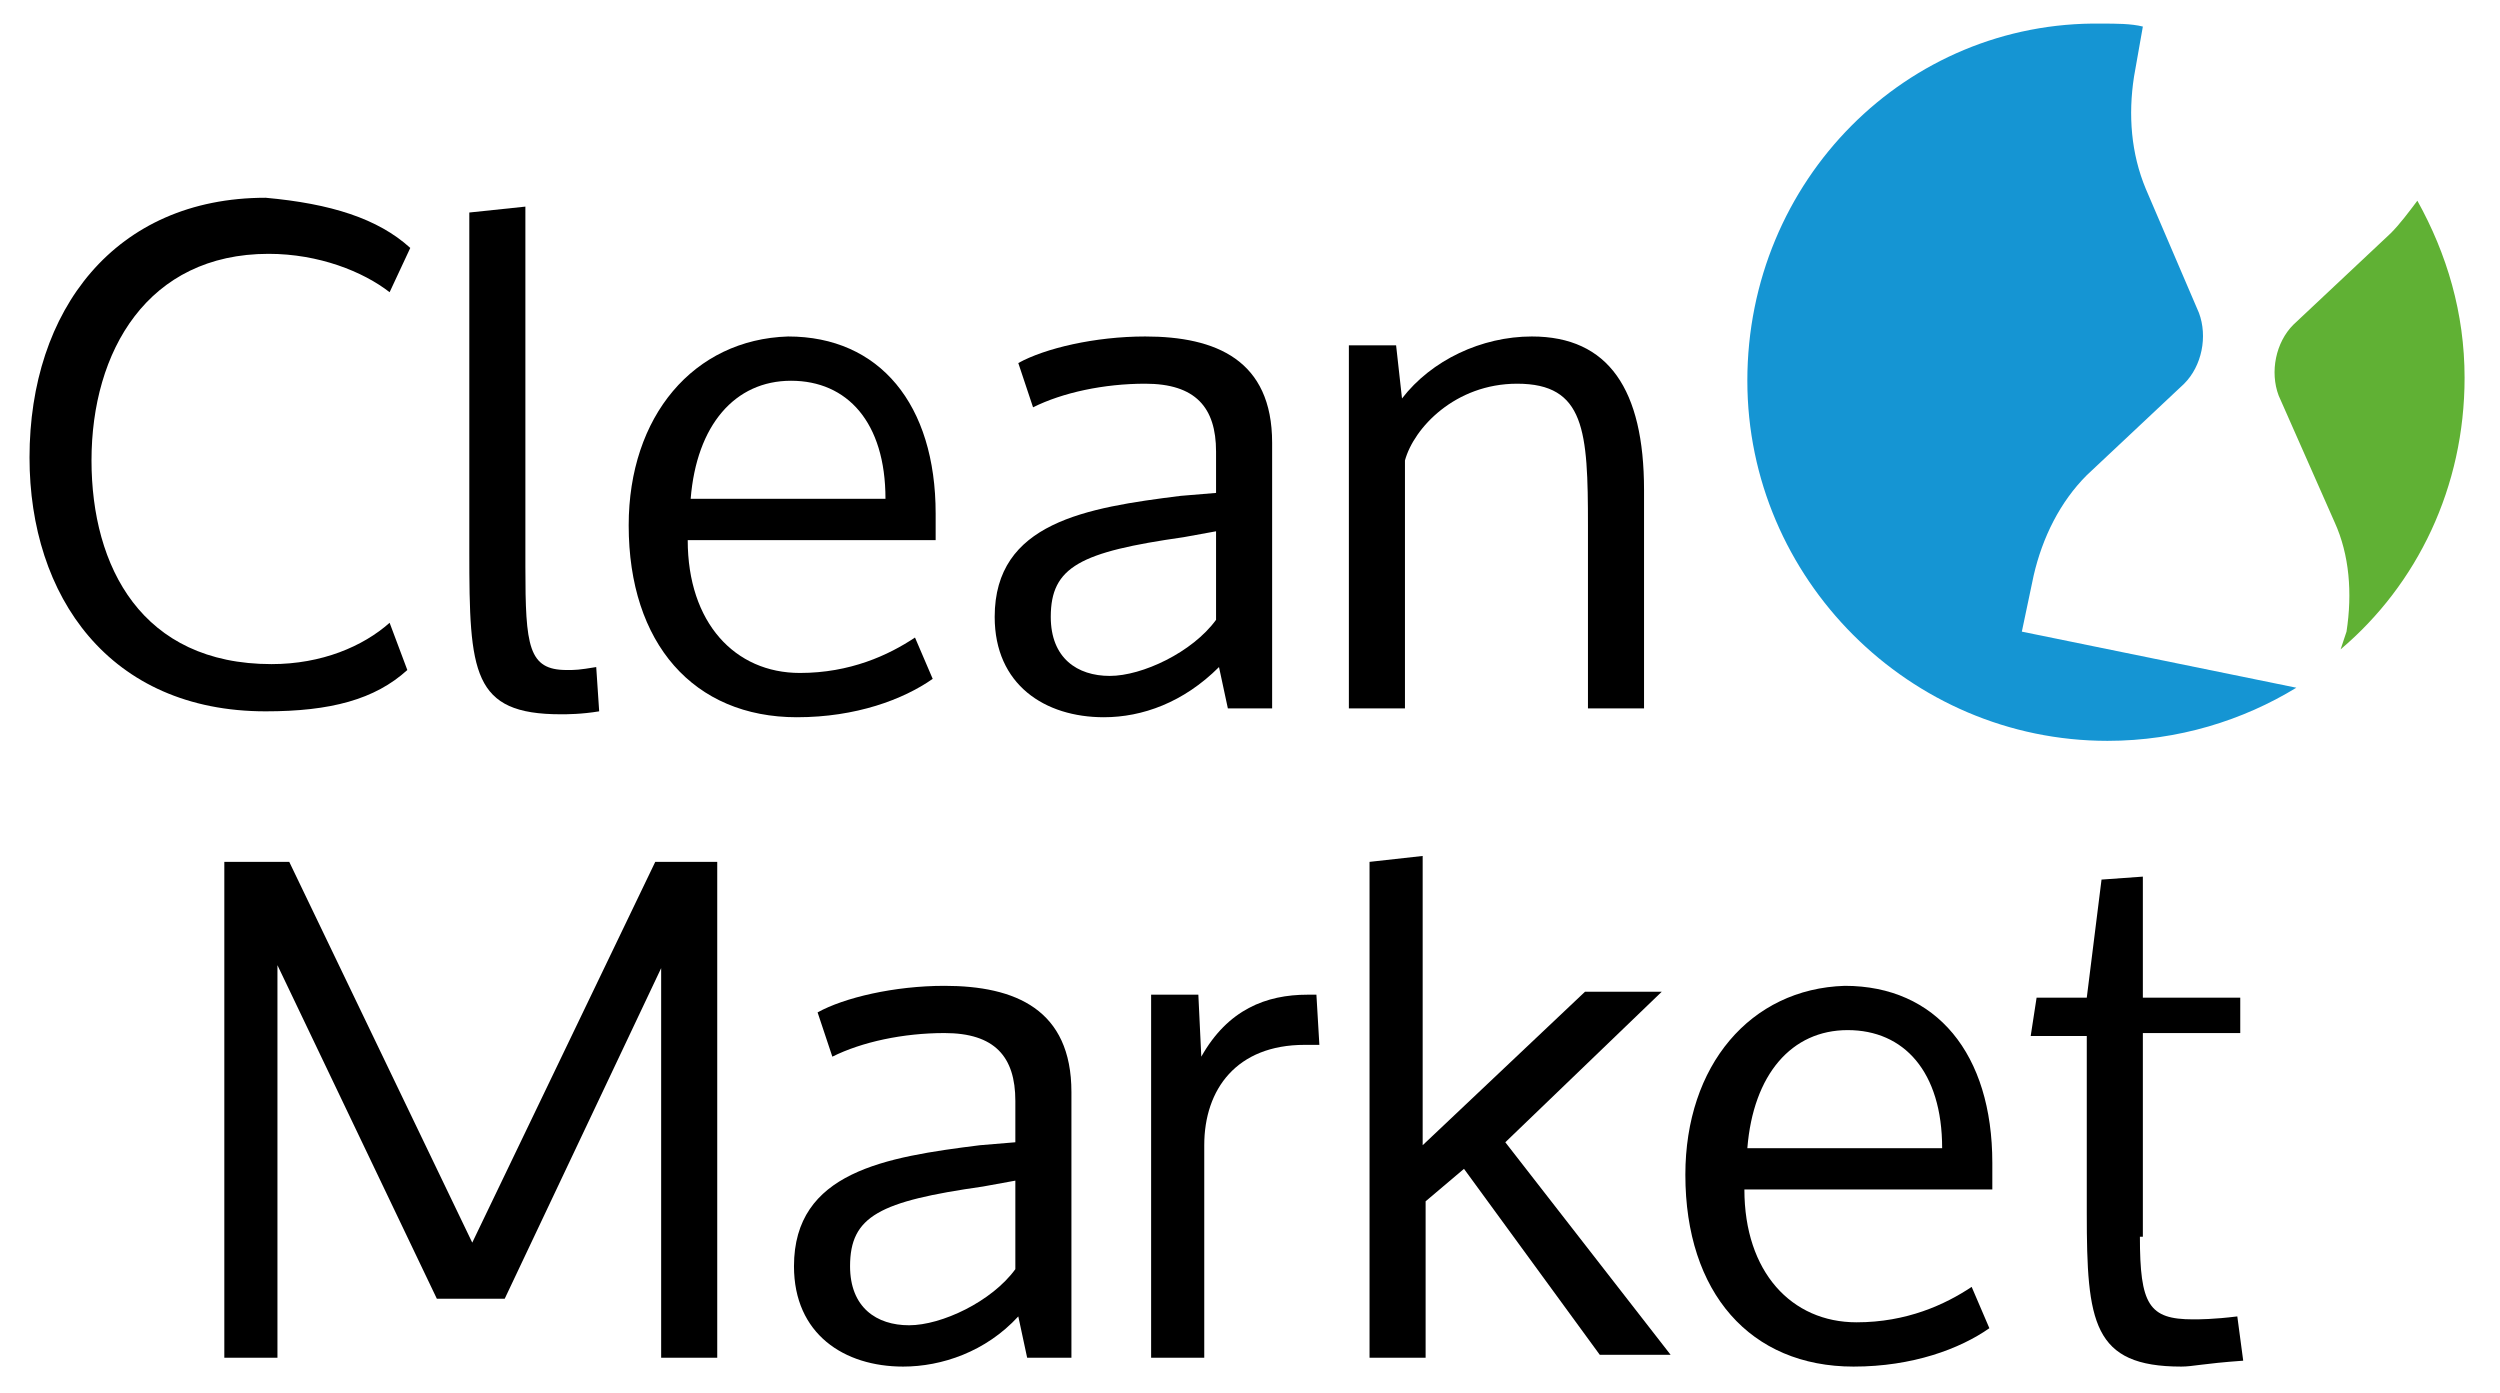 <svg enable-background="new 0 0 84.7 47.2" viewBox="0 0 84.7 47.2" xmlns="http://www.w3.org/2000/svg"><path d="m79.1 17.7c.5 1.1.6 2.4.4 3.7l-.2.6c2.6-2.2 4.2-5.5 4.2-9.2 0-2.2-.6-4.2-1.6-6-.3.4-.6.8-.9 1.1l-3.3 3.1c-.6.6-.8 1.6-.5 2.4z" fill="#60b134"/><path d="m59.2 12.9c0 6.7 5.5 12.2 12.2 12.2 2.4 0 4.6-.7 6.4-1.8l-9.3-1.9.4-1.9c.3-1.3.9-2.5 1.8-3.4l3.3-3.1c.6-.6.8-1.6.5-2.4l-1.8-4.2c-.5-1.2-.6-2.5-.4-3.8l.3-1.7c-.4-.1-.9-.1-1.4-.1-6.6-.1-12 5.3-12 12.1z" fill="#1595d3"/><path d="m13.9 8.4-.7 1.5c-.9-.7-2.4-1.3-4.1-1.3-4.1 0-6 3.3-6 7 0 3.6 1.7 6.9 6.1 6.9 1.7 0 3.1-.6 4-1.4l.6 1.6c-1.1 1-2.6 1.4-4.8 1.4-5.3 0-8-3.9-8-8.6 0-5 2.9-8.8 8-8.8 2.2.2 3.8.7 4.9 1.7z"/><path d="m17.8 19.2c0 2.7.1 3.5 1.4 3.5.3 0 .4 0 1-.1l.1 1.5c-.6.1-1.1.1-1.3.1-3 0-3.1-1.4-3.1-5.5v-11.5l1.9-.2z"/><path d="m27 24.3c-3.5 0-5.7-2.5-5.7-6.5 0-3.7 2.2-6.3 5.4-6.4 3.1 0 5 2.3 5 6v.9h-8.4c0 2.8 1.6 4.5 3.8 4.5 1.7 0 3-.6 3.9-1.2l.6 1.4c-1 .7-2.6 1.3-4.6 1.3zm-3.6-7.4h6.6c0-2.6-1.3-4-3.2-4s-3.2 1.5-3.4 4z"/><path d="m37.4 24.3c-2 0-3.7-1.1-3.7-3.4 0-3.2 3.1-3.7 6.3-4.1l1.2-.1v-1.4c0-1.5-.7-2.3-2.4-2.3-1.4 0-2.8.3-3.8.8l-.5-1.5c.9-.5 2.6-.9 4.3-.9 2.4 0 4.3.8 4.3 3.6v9h-1.5l-.3-1.4c-1.2 1.2-2.6 1.7-3.9 1.7zm3.8-3.3v-3s-1.1.2-1.1.2c-3.5.5-4.5 1-4.5 2.7 0 1.4.9 2 2 2s2.8-.8 3.6-1.9z"/><path d="m55.7 16.6v7.4h-1.9v-6.2c0-3.2-.1-4.8-2.4-4.8-2.1 0-3.5 1.5-3.8 2.6v8.4h-1.9v-9.3-3h1.6l.2 1.8c1-1.3 2.7-2.1 4.4-2.1 2.6 0 3.8 1.8 3.8 5.2z"/><path d="m9.4 46h-1.8v-16.8h2.2l6.2 12.9 6.2-12.9h2.1v16.8h-1.9v-13.2l-5.3 11.2h-2.3l-5.4-11.3z"/><path d="m30.6 46.3c-2 0-3.7-1.1-3.7-3.4 0-3.2 3.1-3.7 6.3-4.1l1.2-.1v-1.4c0-1.5-.7-2.3-2.4-2.3-1.4 0-2.8.3-3.8.8l-.5-1.5c.9-.5 2.6-.9 4.3-.9 2.4 0 4.3.8 4.3 3.6v9h-1.5l-.3-1.4c-1.1 1.2-2.6 1.7-3.9 1.7zm3.8-3.3v-3s-1.1.2-1.1.2c-3.5.5-4.5 1-4.5 2.7 0 1.4.9 2 2 2s2.8-.8 3.6-1.9z"/><path d="m39 46v-9.5c0-1 0-1.9 0-2.8h1.6l.1 2.1c.9-1.6 2.2-2.1 3.6-2.1h.3l.1 1.7h-.5c-2.3 0-3.4 1.5-3.4 3.4v7.2z"/><path d="m48.2 29v9.8l5.5-5.2h2.6l-5.3 5.1 5.6 7.2h-2.4l-4.6-6.3-1.3 1.1v5.3h-1.9v-16.8z"/><path d="m62.8 46.3c-3.5 0-5.7-2.5-5.7-6.5 0-3.7 2.2-6.3 5.4-6.4 3.1 0 5 2.3 5 6v.9h-8.4c0 2.8 1.6 4.5 3.8 4.5 1.7 0 3-.6 3.9-1.2l.6 1.4c-1 .7-2.6 1.3-4.6 1.3zm-3.6-7.4h6.6c0-2.6-1.3-4-3.2-4s-3.2 1.5-3.4 4z"/><path d="m72.5 41.9c0 2.3.3 2.8 1.8 2.8.2 0 .7 0 1.5-.1l.2 1.5c-1.4.1-1.7.2-2.1.2-3 0-3.2-1.5-3.2-5.2v-6h-1.9l.2-1.3h1.7l.5-4 1.4-.1v4.1h3.3v1.2h-3.3v6.9z"/></svg>